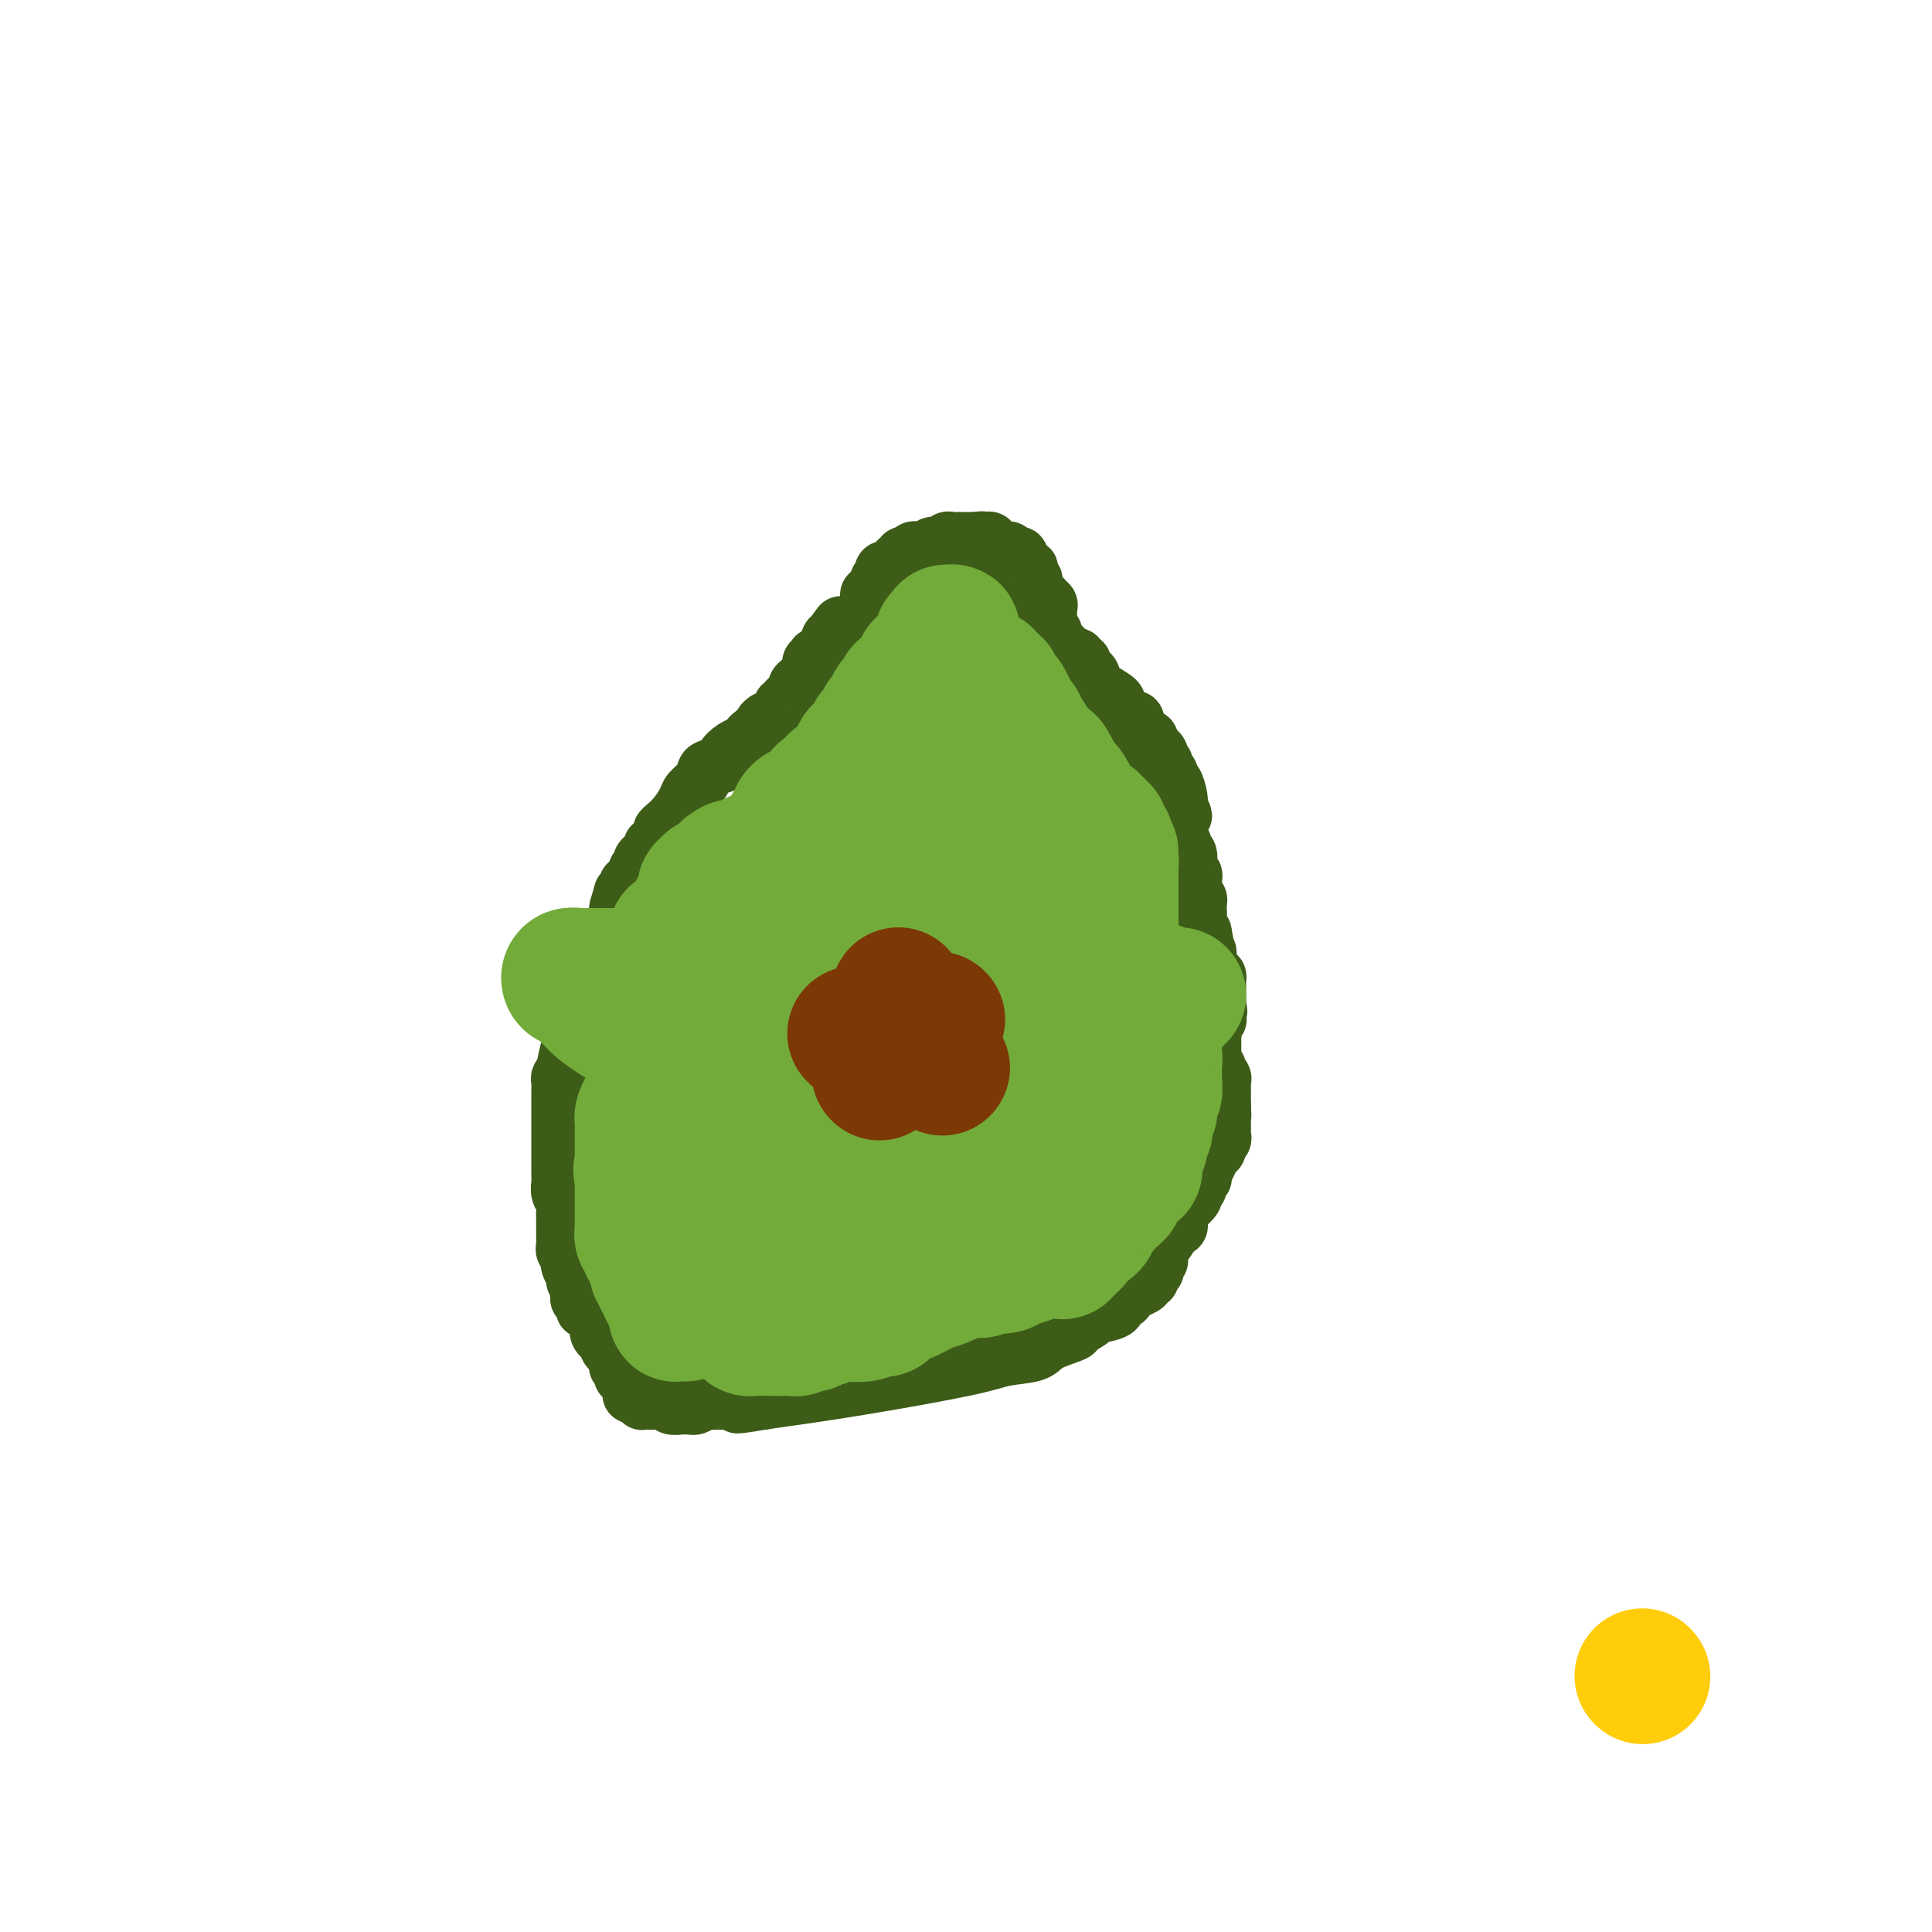 <svg viewBox='0 0 400 400' version='1.1' xmlns='http://www.w3.org/2000/svg' xmlns:xlink='http://www.w3.org/1999/xlink'><g fill='none' stroke='#3D5C18' stroke-width='12' stroke-linecap='round' stroke-linejoin='round'><path d='M180,124c-0.083,-0.417 -0.167,-0.833 0,-1c0.167,-0.167 0.583,-0.083 1,0'/><path d='M181,123c0.094,-0.399 -0.172,-0.895 0,-1c0.172,-0.105 0.782,0.183 1,0c0.218,-0.183 0.045,-0.836 0,-1c-0.045,-0.164 0.040,0.163 0,0c-0.040,-0.163 -0.203,-0.814 0,-1c0.203,-0.186 0.772,0.093 1,0c0.228,-0.093 0.117,-0.560 0,-1c-0.117,-0.440 -0.238,-0.854 0,-1c0.238,-0.146 0.835,-0.024 1,0c0.165,0.024 -0.100,-0.050 0,0c0.100,0.050 0.567,0.225 1,0c0.433,-0.225 0.833,-0.849 1,-1c0.167,-0.151 0.100,0.171 0,0c-0.100,-0.171 -0.234,-0.834 0,-1c0.234,-0.166 0.836,0.166 1,0c0.164,-0.166 -0.111,-0.829 0,-1c0.111,-0.171 0.607,0.152 1,0c0.393,-0.152 0.682,-0.777 1,-1c0.318,-0.223 0.666,-0.045 1,0c0.334,0.045 0.653,-0.044 1,0c0.347,0.044 0.723,0.222 1,0c0.277,-0.222 0.455,-0.844 1,-1c0.545,-0.156 1.456,0.154 2,0c0.544,-0.154 0.722,-0.773 1,-1c0.278,-0.227 0.654,-0.061 1,0c0.346,0.061 0.660,0.016 1,0c0.340,-0.016 0.707,-0.004 1,0c0.293,0.004 0.512,0.001 1,0c0.488,-0.001 1.244,-0.001 2,0'/><path d='M202,112c2.172,-0.308 1.103,-0.079 1,0c-0.103,0.079 0.760,0.006 1,0c0.240,-0.006 -0.143,0.055 0,0c0.143,-0.055 0.813,-0.225 1,0c0.187,0.225 -0.108,0.845 0,1c0.108,0.155 0.621,-0.156 1,0c0.379,0.156 0.626,0.778 1,1c0.374,0.222 0.874,0.045 1,0c0.126,-0.045 -0.124,0.043 0,0c0.124,-0.043 0.621,-0.218 1,0c0.379,0.218 0.642,0.828 1,1c0.358,0.172 0.813,-0.094 1,0c0.187,0.094 0.106,0.548 0,1c-0.106,0.452 -0.238,0.904 0,1c0.238,0.096 0.847,-0.162 1,0c0.153,0.162 -0.151,0.746 0,1c0.151,0.254 0.757,0.180 1,0c0.243,-0.180 0.122,-0.465 0,0c-0.122,0.465 -0.244,1.679 0,2c0.244,0.321 0.853,-0.251 1,0c0.147,0.251 -0.167,1.325 0,2c0.167,0.675 0.814,0.951 1,1c0.186,0.049 -0.090,-0.129 0,0c0.090,0.129 0.545,0.564 1,1'/><path d='M216,124c0.868,1.630 0.036,1.207 0,1c-0.036,-0.207 0.722,-0.196 1,0c0.278,0.196 0.074,0.577 0,1c-0.074,0.423 -0.020,0.887 0,1c0.020,0.113 0.004,-0.124 0,0c-0.004,0.124 0.003,0.608 0,1c-0.003,0.392 -0.015,0.693 0,1c0.015,0.307 0.057,0.621 0,1c-0.057,0.379 -0.212,0.822 0,1c0.212,0.178 0.792,0.090 1,0c0.208,-0.090 0.046,-0.183 0,0c-0.046,0.183 0.025,0.642 0,1c-0.025,0.358 -0.148,0.617 0,1c0.148,0.383 0.565,0.891 1,1c0.435,0.109 0.887,-0.181 1,0c0.113,0.181 -0.114,0.832 0,1c0.114,0.168 0.569,-0.147 1,0c0.431,0.147 0.837,0.756 1,1c0.163,0.244 0.081,0.122 0,0'/><path d='M222,136c1.171,1.793 1.098,0.274 1,0c-0.098,-0.274 -0.220,0.696 0,1c0.220,0.304 0.781,-0.059 1,0c0.219,0.059 0.096,0.541 0,1c-0.096,0.459 -0.166,0.897 0,1c0.166,0.103 0.567,-0.128 1,0c0.433,0.128 0.898,0.615 1,1c0.102,0.385 -0.159,0.666 0,1c0.159,0.334 0.739,0.719 1,1c0.261,0.281 0.204,0.457 1,1c0.796,0.543 2.445,1.454 3,2c0.555,0.546 0.016,0.727 0,1c-0.016,0.273 0.492,0.636 1,1'/><path d='M232,147c1.482,1.945 0.186,1.306 0,1c-0.186,-0.306 0.739,-0.279 1,0c0.261,0.279 -0.140,0.809 0,1c0.140,0.191 0.822,0.041 1,0c0.178,-0.041 -0.148,0.027 0,0c0.148,-0.027 0.770,-0.148 1,0c0.230,0.148 0.068,0.565 0,1c-0.068,0.435 -0.042,0.886 0,1c0.042,0.114 0.102,-0.110 0,0c-0.102,0.110 -0.364,0.554 0,1c0.364,0.446 1.355,0.893 2,1c0.645,0.107 0.944,-0.126 1,0c0.056,0.126 -0.130,0.612 0,1c0.130,0.388 0.575,0.677 1,1c0.425,0.323 0.831,0.678 1,1c0.169,0.322 0.102,0.611 0,1c-0.102,0.389 -0.237,0.877 0,1c0.237,0.123 0.847,-0.120 1,0c0.153,0.120 -0.152,0.604 0,1c0.152,0.396 0.763,0.704 1,1c0.237,0.296 0.102,0.579 0,1c-0.102,0.421 -0.172,0.979 0,1c0.172,0.021 0.585,-0.494 1,0c0.415,0.494 0.833,1.998 1,3c0.167,1.002 0.084,1.501 0,2'/><path d='M244,167c1.856,3.271 0.497,1.450 0,1c-0.497,-0.450 -0.133,0.471 0,1c0.133,0.529 0.035,0.666 0,1c-0.035,0.334 -0.005,0.867 0,1c0.005,0.133 -0.014,-0.133 0,0c0.014,0.133 0.060,0.663 0,1c-0.060,0.337 -0.227,0.479 0,1c0.227,0.521 0.849,1.421 1,2c0.151,0.579 -0.170,0.838 0,1c0.170,0.162 0.830,0.228 1,1c0.170,0.772 -0.151,2.249 0,3c0.151,0.751 0.773,0.775 1,1c0.227,0.225 0.060,0.652 0,1c-0.060,0.348 -0.012,0.618 0,1c0.012,0.382 -0.011,0.876 0,1c0.011,0.124 0.055,-0.123 0,0c-0.055,0.123 -0.211,0.614 0,1c0.211,0.386 0.788,0.666 1,1c0.212,0.334 0.060,0.722 0,1c-0.060,0.278 -0.026,0.446 0,1c0.026,0.554 0.046,1.495 0,2c-0.046,0.505 -0.156,0.573 0,1c0.156,0.427 0.578,1.214 1,2'/><path d='M249,193c0.769,3.969 0.191,0.893 0,0c-0.191,-0.893 0.004,0.398 0,1c-0.004,0.602 -0.208,0.514 0,1c0.208,0.486 0.826,1.545 1,2c0.174,0.455 -0.097,0.307 0,1c0.097,0.693 0.562,2.227 1,3c0.438,0.773 0.849,0.786 1,1c0.151,0.214 0.040,0.631 0,1c-0.040,0.369 -0.011,0.690 0,1c0.011,0.310 0.003,0.608 0,1c-0.003,0.392 -0.001,0.878 0,1c0.001,0.122 0.000,-0.121 0,0c-0.000,0.121 -0.000,0.606 0,1c0.000,0.394 0.000,0.697 0,1'/><path d='M252,208c0.468,2.418 0.140,0.962 0,1c-0.140,0.038 -0.090,1.569 0,2c0.090,0.431 0.220,-0.239 0,0c-0.220,0.239 -0.791,1.388 -1,2c-0.209,0.612 -0.056,0.688 0,1c0.056,0.312 0.015,0.861 0,1c-0.015,0.139 -0.004,-0.132 0,0c0.004,0.132 -0.000,0.666 0,1c0.000,0.334 0.004,0.467 0,1c-0.004,0.533 -0.016,1.466 0,2c0.016,0.534 0.061,0.668 0,1c-0.061,0.332 -0.226,0.863 0,1c0.226,0.137 0.845,-0.118 1,0c0.155,0.118 -0.155,0.609 0,1c0.155,0.391 0.774,0.682 1,1c0.226,0.318 0.061,0.664 0,1c-0.061,0.336 -0.016,0.664 0,1c0.016,0.336 0.004,0.681 0,1c-0.004,0.319 -0.001,0.611 0,1c0.001,0.389 0.000,0.874 0,1c-0.000,0.126 -0.000,-0.107 0,0c0.000,0.107 0.000,0.553 0,1'/><path d='M253,229c0.155,3.426 0.041,1.492 0,1c-0.041,-0.492 -0.011,0.460 0,1c0.011,0.540 0.003,0.670 0,1c-0.003,0.330 0.000,0.862 0,1c-0.000,0.138 -0.004,-0.118 0,0c0.004,0.118 0.016,0.609 0,1c-0.016,0.391 -0.060,0.681 0,1c0.060,0.319 0.224,0.665 0,1c-0.224,0.335 -0.835,0.657 -1,1c-0.165,0.343 0.114,0.708 0,1c-0.114,0.292 -0.623,0.512 -1,1c-0.377,0.488 -0.622,1.244 -1,2c-0.378,0.756 -0.890,1.512 -1,2c-0.110,0.488 0.183,0.707 0,1c-0.183,0.293 -0.841,0.661 -1,1c-0.159,0.339 0.183,0.649 0,1c-0.183,0.351 -0.890,0.742 -1,1c-0.110,0.258 0.377,0.384 0,1c-0.377,0.616 -1.617,1.724 -2,2c-0.383,0.276 0.091,-0.280 0,0c-0.091,0.280 -0.746,1.395 -1,2c-0.254,0.605 -0.107,0.701 0,1c0.107,0.299 0.173,0.800 0,1c-0.173,0.200 -0.587,0.100 -1,0'/><path d='M243,254c-1.807,4.074 -1.325,1.760 -1,1c0.325,-0.760 0.493,0.035 0,1c-0.493,0.965 -1.648,2.101 -2,3c-0.352,0.899 0.098,1.561 0,2c-0.098,0.439 -0.745,0.656 -1,1c-0.255,0.344 -0.120,0.814 0,1c0.120,0.186 0.224,0.088 0,0c-0.224,-0.088 -0.776,-0.164 -1,0c-0.224,0.164 -0.121,0.570 0,1c0.121,0.430 0.259,0.885 0,1c-0.259,0.115 -0.915,-0.110 -1,0c-0.085,0.110 0.400,0.554 0,1c-0.400,0.446 -1.685,0.893 -2,1c-0.315,0.107 0.338,-0.126 0,0c-0.338,0.126 -1.669,0.612 -2,1c-0.331,0.388 0.337,0.678 0,1c-0.337,0.322 -1.681,0.677 -2,1c-0.319,0.323 0.386,0.615 0,1c-0.386,0.385 -1.864,0.862 -3,1c-1.136,0.138 -1.929,-0.062 -2,0c-0.071,0.062 0.581,0.388 0,1c-0.581,0.612 -2.396,1.512 -3,2c-0.604,0.488 0.001,0.566 -1,1c-1.001,0.434 -3.610,1.225 -5,2c-1.390,0.775 -1.563,1.534 -3,2c-1.437,0.466 -4.138,0.640 -6,1c-1.862,0.360 -2.886,0.904 -8,2c-5.114,1.096 -14.318,2.742 -22,4c-7.682,1.258 -13.841,2.129 -20,3'/><path d='M158,290c-9.173,1.547 -4.107,0.415 -3,0c1.107,-0.415 -1.745,-0.111 -3,0c-1.255,0.111 -0.914,0.030 -1,0c-0.086,-0.030 -0.599,-0.009 -1,0c-0.401,0.009 -0.689,0.006 -1,0c-0.311,-0.006 -0.646,-0.016 -1,0c-0.354,0.016 -0.726,0.057 -1,0c-0.274,-0.057 -0.451,-0.211 -1,0c-0.549,0.211 -1.470,0.788 -2,1c-0.530,0.212 -0.671,0.058 -1,0c-0.329,-0.058 -0.848,-0.019 -1,0c-0.152,0.019 0.061,0.019 0,0c-0.061,-0.019 -0.398,-0.058 -1,0c-0.602,0.058 -1.471,0.212 -2,0c-0.529,-0.212 -0.719,-0.789 -1,-1c-0.281,-0.211 -0.653,-0.057 -1,0c-0.347,0.057 -0.667,0.016 -1,0c-0.333,-0.016 -0.678,-0.007 -1,0c-0.322,0.007 -0.623,0.012 -1,0c-0.377,-0.012 -0.832,-0.042 -1,0c-0.168,0.042 -0.048,0.155 0,0c0.048,-0.155 0.024,-0.577 0,-1'/><path d='M133,289c-4.051,-0.255 -1.678,-0.393 -1,-1c0.678,-0.607 -0.341,-1.682 -1,-2c-0.659,-0.318 -0.960,0.121 -1,0c-0.040,-0.121 0.182,-0.802 0,-1c-0.182,-0.198 -0.767,0.088 -1,0c-0.233,-0.088 -0.115,-0.549 0,-1c0.115,-0.451 0.228,-0.890 0,-1c-0.228,-0.110 -0.796,0.111 -1,0c-0.204,-0.111 -0.044,-0.555 0,-1c0.044,-0.445 -0.027,-0.893 0,-1c0.027,-0.107 0.152,0.125 0,0c-0.152,-0.125 -0.579,-0.607 -1,-1c-0.421,-0.393 -0.835,-0.697 -1,-1c-0.165,-0.303 -0.083,-0.606 0,-1c0.083,-0.394 0.165,-0.879 0,-1c-0.165,-0.121 -0.579,0.123 -1,0c-0.421,-0.123 -0.849,-0.611 -1,-1c-0.151,-0.389 -0.026,-0.677 0,-1c0.026,-0.323 -0.048,-0.679 0,-1c0.048,-0.321 0.219,-0.606 0,-1c-0.219,-0.394 -0.828,-0.898 -1,-1c-0.172,-0.102 0.094,0.198 0,0c-0.094,-0.198 -0.547,-0.893 -1,-1c-0.453,-0.107 -0.906,0.375 -1,0c-0.094,-0.375 0.171,-1.606 0,-2c-0.171,-0.394 -0.777,0.048 -1,0c-0.223,-0.048 -0.064,-0.585 0,-1c0.064,-0.415 0.032,-0.707 0,-1'/><path d='M120,267c-1.966,-3.538 -0.382,-1.382 0,-1c0.382,0.382 -0.437,-1.011 -1,-2c-0.563,-0.989 -0.869,-1.575 -1,-2c-0.131,-0.425 -0.088,-0.690 0,-1c0.088,-0.310 0.220,-0.666 0,-1c-0.220,-0.334 -0.791,-0.647 -1,-1c-0.209,-0.353 -0.056,-0.746 0,-1c0.056,-0.254 0.015,-0.368 0,-1c-0.015,-0.632 -0.003,-1.783 0,-2c0.003,-0.217 -0.003,0.500 0,0c0.003,-0.500 0.015,-2.218 0,-3c-0.015,-0.782 -0.057,-0.629 0,-1c0.057,-0.371 0.211,-1.265 0,-2c-0.211,-0.735 -0.789,-1.311 -1,-2c-0.211,-0.689 -0.057,-1.489 0,-2c0.057,-0.511 0.015,-0.731 0,-2c-0.015,-1.269 -0.004,-3.585 0,-5c0.004,-1.415 0.001,-1.927 0,-3c-0.001,-1.073 -0.001,-2.707 0,-4c0.001,-1.293 0.004,-2.246 0,-3c-0.004,-0.754 -0.013,-1.311 0,-2c0.013,-0.689 0.049,-1.511 0,-2c-0.049,-0.489 -0.182,-0.645 0,-1c0.182,-0.355 0.678,-0.910 1,-2c0.322,-1.090 0.471,-2.717 1,-4c0.529,-1.283 1.437,-2.224 2,-3c0.563,-0.776 0.782,-1.388 1,-2'/><path d='M121,212c0.785,-2.096 0.249,-1.335 0,-1c-0.249,0.335 -0.211,0.243 0,0c0.211,-0.243 0.596,-0.639 1,-1c0.404,-0.361 0.827,-0.688 1,-1c0.173,-0.312 0.098,-0.608 0,-1c-0.098,-0.392 -0.217,-0.880 0,-1c0.217,-0.120 0.769,0.129 1,0c0.231,-0.129 0.139,-0.634 0,-1c-0.139,-0.366 -0.326,-0.593 0,-2c0.326,-1.407 1.165,-3.994 2,-7c0.835,-3.006 1.667,-6.430 2,-8c0.333,-1.570 0.166,-1.285 0,-1'/><path d='M128,188c1.244,-4.349 0.854,-3.222 1,-3c0.146,0.222 0.827,-0.462 1,-1c0.173,-0.538 -0.164,-0.932 0,-1c0.164,-0.068 0.827,0.189 1,0c0.173,-0.189 -0.146,-0.824 0,-1c0.146,-0.176 0.755,0.109 1,0c0.245,-0.109 0.126,-0.610 0,-1c-0.126,-0.390 -0.259,-0.669 0,-1c0.259,-0.331 0.909,-0.714 1,-1c0.091,-0.286 -0.378,-0.476 0,-1c0.378,-0.524 1.603,-1.383 2,-2c0.397,-0.617 -0.035,-0.991 0,-1c0.035,-0.009 0.537,0.346 1,0c0.463,-0.346 0.888,-1.395 1,-2c0.112,-0.605 -0.087,-0.767 0,-1c0.087,-0.233 0.461,-0.537 1,-1c0.539,-0.463 1.244,-1.083 2,-2c0.756,-0.917 1.562,-2.129 2,-3c0.438,-0.871 0.507,-1.399 1,-2c0.493,-0.601 1.409,-1.273 2,-2c0.591,-0.727 0.858,-1.508 1,-2c0.142,-0.492 0.160,-0.695 1,-1c0.840,-0.305 2.502,-0.713 3,-1c0.498,-0.287 -0.168,-0.454 0,-1c0.168,-0.546 1.172,-1.470 2,-2c0.828,-0.530 1.482,-0.667 2,-1c0.518,-0.333 0.902,-0.862 1,-1c0.098,-0.138 -0.089,0.117 0,0c0.089,-0.117 0.454,-0.605 1,-1c0.546,-0.395 1.273,-0.698 2,-1'/><path d='M158,151c1.654,-1.400 0.290,-0.900 0,-1c-0.290,-0.100 0.496,-0.801 1,-1c0.504,-0.199 0.728,0.106 1,0c0.272,-0.106 0.594,-0.621 1,-1c0.406,-0.379 0.898,-0.623 1,-1c0.102,-0.377 -0.184,-0.889 0,-1c0.184,-0.111 0.838,0.177 1,0c0.162,-0.177 -0.168,-0.821 0,-1c0.168,-0.179 0.833,0.107 1,0c0.167,-0.107 -0.163,-0.607 0,-1c0.163,-0.393 0.818,-0.679 1,-1c0.182,-0.321 -0.109,-0.676 0,-1c0.109,-0.324 0.617,-0.616 1,-1c0.383,-0.384 0.642,-0.858 1,-1c0.358,-0.142 0.814,0.049 1,0c0.186,-0.049 0.100,-0.337 0,-1c-0.100,-0.663 -0.216,-1.700 0,-2c0.216,-0.300 0.765,0.136 1,0c0.235,-0.136 0.158,-0.844 0,-1c-0.158,-0.156 -0.396,0.242 0,0c0.396,-0.242 1.427,-1.123 2,-2c0.573,-0.877 0.690,-1.751 1,-2c0.310,-0.249 0.814,0.125 1,0c0.186,-0.125 0.053,-0.750 0,-1c-0.053,-0.250 -0.027,-0.125 0,0'/><path d='M173,131c2.262,-3.095 0.417,-0.833 0,0c-0.417,0.833 0.595,0.238 1,0c0.405,-0.238 0.202,-0.119 0,0'/><path d='M217,133c0.000,0.000 0.100,0.100 0.1,0.1'/></g>
<g fill='none' stroke='#73AB3A' stroke-width='28' stroke-linecap='round' stroke-linejoin='round'><path d='M142,272c-0.310,0.007 -0.619,0.013 -1,0c-0.381,-0.013 -0.833,-0.046 -1,0c-0.167,0.046 -0.049,0.171 0,0c0.049,-0.171 0.027,-0.638 0,-1c-0.027,-0.362 -0.060,-0.618 0,-1c0.060,-0.382 0.213,-0.891 0,-1c-0.213,-0.109 -0.793,0.182 -1,0c-0.207,-0.182 -0.040,-0.836 0,-1c0.040,-0.164 -0.046,0.164 0,0c0.046,-0.164 0.222,-0.818 0,-1c-0.222,-0.182 -0.844,0.110 -1,0c-0.156,-0.110 0.154,-0.622 0,-1c-0.154,-0.378 -0.773,-0.623 -1,-1c-0.227,-0.377 -0.061,-0.884 0,-1c0.061,-0.116 0.016,0.161 0,0c-0.016,-0.161 -0.005,-0.760 0,-1c0.005,-0.240 0.002,-0.120 0,0'/><path d='M137,263c-1.018,-1.284 -1.061,0.007 -1,0c0.061,-0.007 0.228,-1.311 0,-2c-0.228,-0.689 -0.849,-0.762 -1,-1c-0.151,-0.238 0.170,-0.642 0,-1c-0.170,-0.358 -0.830,-0.669 -1,-1c-0.170,-0.331 0.151,-0.680 0,-1c-0.151,-0.320 -0.772,-0.611 -1,-1c-0.228,-0.389 -0.061,-0.878 0,-1c0.061,-0.122 0.016,0.122 0,0c-0.016,-0.122 -0.004,-0.611 0,-1c0.004,-0.389 0.001,-0.678 0,-1c-0.001,-0.322 -0.000,-0.678 0,-1c0.000,-0.322 0.000,-0.611 0,-1c-0.000,-0.389 -0.000,-0.877 0,-1c0.000,-0.123 0.000,0.121 0,0c-0.000,-0.121 -0.000,-0.606 0,-1c0.000,-0.394 0.000,-0.697 0,-1c-0.000,-0.303 -0.000,-0.606 0,-1c0.000,-0.394 0.000,-0.879 0,-1c-0.000,-0.121 -0.000,0.121 0,0c0.000,-0.121 0.000,-0.606 0,-1c-0.000,-0.394 -0.000,-0.697 0,-1'/><path d='M133,244c-0.619,-3.123 -0.166,-1.432 0,-1c0.166,0.432 0.044,-0.395 0,-1c-0.044,-0.605 -0.012,-0.989 0,-1c0.012,-0.011 0.003,0.352 0,0c-0.003,-0.352 -0.001,-1.418 0,-2c0.001,-0.582 0.000,-0.681 0,-1c-0.000,-0.319 -0.000,-0.858 0,-1c0.000,-0.142 0.000,0.113 0,0c-0.000,-0.113 -0.001,-0.592 0,-1c0.001,-0.408 0.003,-0.743 0,-1c-0.003,-0.257 -0.011,-0.435 0,-1c0.011,-0.565 0.042,-1.516 0,-2c-0.042,-0.484 -0.155,-0.501 0,-1c0.155,-0.499 0.580,-1.481 1,-2c0.420,-0.519 0.834,-0.577 1,-1c0.166,-0.423 0.083,-1.212 0,-2'/><path d='M135,226c0.475,-3.281 0.662,-2.482 1,-2c0.338,0.482 0.826,0.648 1,0c0.174,-0.648 0.032,-2.109 0,-3c-0.032,-0.891 0.044,-1.213 0,-2c-0.044,-0.787 -0.209,-2.038 0,-3c0.209,-0.962 0.792,-1.634 1,-2c0.208,-0.366 0.041,-0.427 0,-1c-0.041,-0.573 0.046,-1.659 0,-2c-0.046,-0.341 -0.223,0.063 0,0c0.223,-0.063 0.847,-0.594 1,-1c0.153,-0.406 -0.165,-0.686 0,-1c0.165,-0.314 0.814,-0.660 1,-1c0.186,-0.340 -0.091,-0.672 0,-1c0.091,-0.328 0.550,-0.651 1,-1c0.450,-0.349 0.890,-0.723 1,-1c0.110,-0.277 -0.111,-0.455 0,-1c0.111,-0.545 0.555,-1.455 1,-2c0.445,-0.545 0.890,-0.724 1,-1c0.110,-0.276 -0.114,-0.649 0,-1c0.114,-0.351 0.566,-0.682 1,-1c0.434,-0.318 0.851,-0.624 1,-1c0.149,-0.376 0.029,-0.821 0,-1c-0.029,-0.179 0.034,-0.090 0,0c-0.034,0.090 -0.164,0.182 0,0c0.164,-0.182 0.621,-0.636 1,-1c0.379,-0.364 0.679,-0.636 1,-1c0.321,-0.364 0.663,-0.818 1,-1c0.337,-0.182 0.668,-0.091 1,0'/><path d='M150,194c1.488,-2.254 0.206,-1.388 0,-1c-0.206,0.388 0.662,0.297 1,0c0.338,-0.297 0.146,-0.800 0,-1c-0.146,-0.200 -0.247,-0.097 0,0c0.247,0.097 0.841,0.186 1,0c0.159,-0.186 -0.116,-0.649 0,-1c0.116,-0.351 0.622,-0.591 1,-1c0.378,-0.409 0.627,-0.988 1,-1c0.373,-0.012 0.870,0.544 1,0c0.130,-0.544 -0.106,-2.187 0,-3c0.106,-0.813 0.554,-0.795 1,-1c0.446,-0.205 0.890,-0.633 1,-1c0.110,-0.367 -0.115,-0.672 0,-1c0.115,-0.328 0.570,-0.679 1,-1c0.430,-0.321 0.833,-0.611 1,-1c0.167,-0.389 0.096,-0.878 0,-1c-0.096,-0.122 -0.218,0.122 0,0c0.218,-0.122 0.776,-0.610 1,-1c0.224,-0.390 0.116,-0.682 0,-1c-0.116,-0.318 -0.238,-0.663 0,-1c0.238,-0.337 0.837,-0.668 1,-1c0.163,-0.332 -0.110,-0.666 0,-1c0.110,-0.334 0.603,-0.667 1,-1c0.397,-0.333 0.699,-0.667 1,-1'/><path d='M163,173c2.233,-3.698 1.315,-2.444 1,-2c-0.315,0.444 -0.029,0.076 0,0c0.029,-0.076 -0.200,0.138 0,0c0.200,-0.138 0.828,-0.629 1,-1c0.172,-0.371 -0.112,-0.621 0,-1c0.112,-0.379 0.621,-0.885 1,-1c0.379,-0.115 0.627,0.162 1,0c0.373,-0.162 0.870,-0.764 1,-1c0.130,-0.236 -0.106,-0.106 0,0c0.106,0.106 0.554,0.187 1,0c0.446,-0.187 0.889,-0.643 1,-1c0.111,-0.357 -0.110,-0.617 0,-1c0.110,-0.383 0.550,-0.891 1,-1c0.450,-0.109 0.908,0.181 1,0c0.092,-0.181 -0.183,-0.833 0,-1c0.183,-0.167 0.822,0.151 1,0c0.178,-0.151 -0.106,-0.771 0,-1c0.106,-0.229 0.602,-0.065 1,0c0.398,0.065 0.699,0.033 1,0'/><path d='M175,162c1.791,-1.945 0.270,-1.309 0,-1c-0.270,0.309 0.713,0.289 1,0c0.287,-0.289 -0.120,-0.848 0,-1c0.120,-0.152 0.768,0.104 1,0c0.232,-0.104 0.048,-0.567 0,-1c-0.048,-0.433 0.040,-0.837 0,-1c-0.040,-0.163 -0.206,-0.085 0,0c0.206,0.085 0.786,0.177 1,0c0.214,-0.177 0.061,-0.622 0,-1c-0.061,-0.378 -0.031,-0.689 0,-1'/><path d='M178,156c0.702,-0.881 0.958,-0.083 1,0c0.042,0.083 -0.129,-0.549 0,-1c0.129,-0.451 0.560,-0.721 1,-1c0.440,-0.279 0.891,-0.568 1,-1c0.109,-0.432 -0.125,-1.007 0,-1c0.125,0.007 0.607,0.598 1,0c0.393,-0.598 0.696,-2.384 1,-3c0.304,-0.616 0.607,-0.063 1,0c0.393,0.063 0.875,-0.365 1,-1c0.125,-0.635 -0.107,-1.476 0,-2c0.107,-0.524 0.553,-0.732 1,-1c0.447,-0.268 0.894,-0.596 1,-1c0.106,-0.404 -0.129,-0.882 0,-1c0.129,-0.118 0.622,0.126 1,0c0.378,-0.126 0.641,-0.621 1,-1c0.359,-0.379 0.814,-0.640 1,-1c0.186,-0.360 0.102,-0.818 0,-1c-0.102,-0.182 -0.221,-0.086 0,0c0.221,0.086 0.781,0.164 1,0c0.219,-0.164 0.096,-0.569 0,-1c-0.096,-0.431 -0.167,-0.886 0,-1c0.167,-0.114 0.570,0.114 1,0c0.430,-0.114 0.885,-0.569 1,-1c0.115,-0.431 -0.110,-0.837 0,-1c0.110,-0.163 0.555,-0.081 1,0'/><path d='M194,136c2.701,-3.277 1.455,-1.471 1,-1c-0.455,0.471 -0.118,-0.395 0,-1c0.118,-0.605 0.018,-0.951 0,-1c-0.018,-0.049 0.047,0.197 0,0c-0.047,-0.197 -0.205,-0.837 0,-1c0.205,-0.163 0.773,0.153 1,0c0.227,-0.153 0.112,-0.773 0,-1c-0.112,-0.227 -0.223,-0.061 0,0c0.223,0.061 0.778,0.017 1,0c0.222,-0.017 0.111,-0.009 0,0'/><path d='M197,131c0.460,-0.591 0.109,0.433 0,1c-0.109,0.567 0.023,0.677 0,1c-0.023,0.323 -0.199,0.860 0,1c0.199,0.140 0.775,-0.116 1,0c0.225,0.116 0.099,0.605 0,1c-0.099,0.395 -0.171,0.697 0,1c0.171,0.303 0.586,0.607 1,1c0.414,0.393 0.829,0.876 1,1c0.171,0.124 0.100,-0.110 0,0c-0.100,0.110 -0.230,0.564 0,1c0.230,0.436 0.818,0.853 1,1c0.182,0.147 -0.043,0.025 0,0c0.043,-0.025 0.354,0.049 1,0c0.646,-0.049 1.627,-0.219 2,0c0.373,0.219 0.139,0.828 0,1c-0.139,0.172 -0.183,-0.094 0,0c0.183,0.094 0.591,0.547 1,1'/><path d='M205,142c1.476,1.652 1.165,0.283 1,0c-0.165,-0.283 -0.184,0.519 0,1c0.184,0.481 0.570,0.639 1,1c0.430,0.361 0.904,0.924 1,1c0.096,0.076 -0.185,-0.334 0,0c0.185,0.334 0.838,1.413 1,2c0.162,0.587 -0.167,0.684 0,1c0.167,0.316 0.829,0.853 1,1c0.171,0.147 -0.150,-0.096 0,0c0.150,0.096 0.772,0.531 1,1c0.228,0.469 0.061,0.971 0,1c-0.061,0.029 -0.016,-0.415 1,1c1.016,1.415 3.005,4.690 4,6c0.995,1.310 0.998,0.655 1,0'/><path d='M217,158c1.788,2.593 0.258,1.075 0,1c-0.258,-0.075 0.758,1.293 1,2c0.242,0.707 -0.289,0.754 0,1c0.289,0.246 1.397,0.692 2,1c0.603,0.308 0.700,0.478 1,1c0.300,0.522 0.801,1.396 1,2c0.199,0.604 0.094,0.936 0,1c-0.094,0.064 -0.179,-0.142 0,0c0.179,0.142 0.622,0.630 1,1c0.378,0.370 0.690,0.621 1,1c0.310,0.379 0.618,0.886 1,1c0.382,0.114 0.839,-0.167 1,0c0.161,0.167 0.028,0.781 0,1c-0.028,0.219 0.049,0.044 0,0c-0.049,-0.044 -0.224,0.044 0,0c0.224,-0.044 0.848,-0.219 1,0c0.152,0.219 -0.169,0.832 0,1c0.169,0.168 0.829,-0.110 1,0c0.171,0.110 -0.146,0.606 0,1c0.146,0.394 0.756,0.684 1,1c0.244,0.316 0.122,0.658 0,1'/><path d='M229,175c1.873,2.600 0.554,0.599 0,0c-0.554,-0.599 -0.345,0.205 0,1c0.345,0.795 0.824,1.582 1,2c0.176,0.418 0.047,0.469 0,1c-0.047,0.531 -0.013,1.542 0,2c0.013,0.458 0.003,0.361 0,1c-0.003,0.639 -0.001,2.013 0,3c0.001,0.987 0.000,1.586 0,2c-0.000,0.414 -0.000,0.643 0,1c0.000,0.357 0.000,0.843 0,1c-0.000,0.157 -0.000,-0.016 0,0c0.000,0.016 0.000,0.220 0,1c-0.000,0.780 -0.000,2.134 0,3c0.000,0.866 0.000,1.242 0,3c-0.000,1.758 -0.000,4.896 0,6c0.000,1.104 0.000,0.172 0,0c-0.000,-0.172 -0.000,0.414 0,1'/><path d='M230,203c0.155,4.515 0.041,1.801 0,1c-0.041,-0.801 -0.011,0.310 0,1c0.011,0.690 0.002,0.958 0,1c-0.002,0.042 0.003,-0.143 0,0c-0.003,0.143 -0.015,0.615 0,1c0.015,0.385 0.055,0.681 0,1c-0.055,0.319 -0.207,0.659 0,1c0.207,0.341 0.772,0.684 1,1c0.228,0.316 0.118,0.606 0,1c-0.118,0.394 -0.242,0.893 0,1c0.242,0.107 0.852,-0.178 1,0c0.148,0.178 -0.167,0.818 0,1c0.167,0.182 0.815,-0.095 1,0c0.185,0.095 -0.094,0.560 0,1c0.094,0.440 0.560,0.854 1,1c0.440,0.146 0.854,0.024 1,0c0.146,-0.024 0.024,0.049 0,0c-0.024,-0.049 0.050,-0.220 0,0c-0.050,0.220 -0.223,0.833 0,1c0.223,0.167 0.843,-0.110 1,0c0.157,0.110 -0.150,0.606 0,1c0.150,0.394 0.757,0.684 1,1c0.243,0.316 0.121,0.658 0,1'/><path d='M237,219c1.094,1.095 0.829,0.334 1,0c0.171,-0.334 0.778,-0.239 1,0c0.222,0.239 0.059,0.622 0,1c-0.059,0.378 -0.015,0.750 0,1c0.015,0.250 0.000,0.378 0,1c-0.000,0.622 0.014,1.739 0,2c-0.014,0.261 -0.056,-0.332 0,0c0.056,0.332 0.211,1.591 0,2c-0.211,0.409 -0.789,-0.031 -1,0c-0.211,0.031 -0.056,0.533 0,1c0.056,0.467 0.011,0.899 0,1c-0.011,0.101 0.011,-0.128 0,0c-0.011,0.128 -0.055,0.613 0,1c0.055,0.387 0.211,0.677 0,1c-0.211,0.323 -0.788,0.679 -1,1c-0.212,0.321 -0.061,0.607 0,1c0.061,0.393 0.030,0.893 0,1c-0.030,0.107 -0.061,-0.179 0,0c0.061,0.179 0.212,0.822 0,1c-0.212,0.178 -0.788,-0.111 -1,0c-0.212,0.111 -0.061,0.621 0,1c0.061,0.379 0.030,0.626 0,1c-0.030,0.374 -0.061,0.874 0,1c0.061,0.126 0.212,-0.121 0,0c-0.212,0.121 -0.788,0.609 -1,1c-0.212,0.391 -0.061,0.683 0,1c0.061,0.317 0.030,0.658 0,1'/><path d='M235,240c-0.250,3.472 0.126,1.651 0,1c-0.126,-0.651 -0.755,-0.133 -1,0c-0.245,0.133 -0.108,-0.119 0,0c0.108,0.119 0.186,0.609 0,1c-0.186,0.391 -0.637,0.682 -1,1c-0.363,0.318 -0.640,0.663 -1,1c-0.360,0.337 -0.804,0.667 -1,1c-0.196,0.333 -0.143,0.668 0,1c0.143,0.332 0.375,0.662 0,1c-0.375,0.338 -1.358,0.686 -2,1c-0.642,0.314 -0.942,0.595 -1,1c-0.058,0.405 0.126,0.935 0,1c-0.126,0.065 -0.563,-0.334 -1,0c-0.437,0.334 -0.872,1.400 -1,2c-0.128,0.600 0.053,0.734 0,1c-0.053,0.266 -0.340,0.664 -1,1c-0.660,0.336 -1.693,0.611 -2,1c-0.307,0.389 0.111,0.893 0,1c-0.111,0.107 -0.752,-0.183 -1,0c-0.248,0.183 -0.105,0.837 0,1c0.105,0.163 0.172,-0.166 0,0c-0.172,0.166 -0.582,0.828 -1,1c-0.418,0.172 -0.845,-0.147 -1,0c-0.155,0.147 -0.037,0.760 0,1c0.037,0.240 -0.007,0.106 -1,0c-0.993,-0.106 -2.935,-0.186 -4,0c-1.065,0.186 -1.255,0.637 -2,1c-0.745,0.363 -2.047,0.636 -3,1c-0.953,0.364 -1.558,0.818 -2,1c-0.442,0.182 -0.721,0.091 -1,0'/><path d='M207,262c-2.348,0.620 -1.220,0.170 -1,0c0.220,-0.170 -0.470,-0.062 -1,0c-0.530,0.062 -0.901,0.076 -1,0c-0.099,-0.076 0.074,-0.243 0,0c-0.074,0.243 -0.397,0.895 -1,1c-0.603,0.105 -1.488,-0.337 -3,0c-1.512,0.337 -3.653,1.452 -5,2c-1.347,0.548 -1.901,0.529 -3,1c-1.099,0.471 -2.743,1.433 -4,2c-1.257,0.567 -2.126,0.740 -3,1c-0.874,0.260 -1.754,0.606 -2,1c-0.246,0.394 0.141,0.837 0,1c-0.141,0.163 -0.808,0.047 -1,0c-0.192,-0.047 0.093,-0.027 0,0c-0.093,0.027 -0.563,0.059 -1,0c-0.437,-0.059 -0.842,-0.208 -1,0c-0.158,0.208 -0.070,0.774 -1,1c-0.930,0.226 -2.878,0.112 -4,0c-1.122,-0.112 -1.417,-0.222 -2,0c-0.583,0.222 -1.452,0.778 -2,1c-0.548,0.222 -0.774,0.111 -1,0'/><path d='M170,273c-5.882,1.642 -2.087,0.248 -1,0c1.087,-0.248 -0.535,0.652 -1,1c-0.465,0.348 0.228,0.146 0,0c-0.228,-0.146 -1.375,-0.235 -2,0c-0.625,0.235 -0.728,0.795 -1,1c-0.272,0.205 -0.714,0.055 -1,0c-0.286,-0.055 -0.416,-0.014 -1,0c-0.584,0.014 -1.624,0.001 -2,0c-0.376,-0.001 -0.089,0.011 -1,0c-0.911,-0.011 -3.019,-0.046 -4,0c-0.981,0.046 -0.836,0.174 -1,0c-0.164,-0.174 -0.636,-0.650 -1,-1c-0.364,-0.350 -0.619,-0.574 -1,-1c-0.381,-0.426 -0.887,-1.053 -1,-1c-0.113,0.053 0.166,0.785 0,0c-0.166,-0.785 -0.776,-3.086 -1,-6c-0.224,-2.914 -0.061,-6.439 0,-10c0.061,-3.561 0.019,-7.156 0,-9c-0.019,-1.844 -0.015,-1.935 0,-2c0.015,-0.065 0.042,-0.103 0,-1c-0.042,-0.897 -0.152,-2.654 0,-3c0.152,-0.346 0.565,0.718 1,0c0.435,-0.718 0.892,-3.217 1,-4c0.108,-0.783 -0.134,0.149 0,0c0.134,-0.149 0.644,-1.380 1,-2c0.356,-0.620 0.557,-0.628 1,-2c0.443,-1.372 1.126,-4.106 6,-15c4.874,-10.894 13.937,-29.947 23,-49'/><path d='M184,169c6.405,-13.438 5.919,-11.033 6,-11c0.081,0.033 0.729,-2.306 1,-3c0.271,-0.694 0.164,0.257 0,1c-0.164,0.743 -0.384,1.279 0,2c0.384,0.721 1.371,1.629 2,5c0.629,3.371 0.901,9.207 1,12c0.099,2.793 0.026,2.545 0,3c-0.026,0.455 -0.006,1.613 0,3c0.006,1.387 -0.001,3.003 0,4c0.001,0.997 0.011,1.377 0,3c-0.011,1.623 -0.045,4.491 0,6c0.045,1.509 0.167,1.658 0,3c-0.167,1.342 -0.622,3.875 -1,5c-0.378,1.125 -0.679,0.841 -1,2c-0.321,1.159 -0.663,3.760 -2,7c-1.337,3.240 -3.668,7.120 -6,11'/><path d='M184,222c-1.952,4.086 -1.834,1.802 -2,2c-0.166,0.198 -0.618,2.880 -1,4c-0.382,1.120 -0.695,0.678 -1,1c-0.305,0.322 -0.603,1.406 -1,2c-0.397,0.594 -0.895,0.697 -1,1c-0.105,0.303 0.181,0.805 0,1c-0.181,0.195 -0.828,0.082 -1,0c-0.172,-0.082 0.132,-0.132 0,0c-0.132,0.132 -0.700,0.448 -1,1c-0.300,0.552 -0.332,1.340 -1,2c-0.668,0.660 -1.973,1.191 -2,1c-0.027,-0.191 1.222,-1.102 0,2c-1.222,3.102 -4.916,10.219 -7,16c-2.084,5.781 -2.558,10.226 -3,12c-0.442,1.774 -0.850,0.878 -1,1c-0.150,0.122 -0.040,1.264 0,2c0.040,0.736 0.012,1.068 0,1c-0.012,-0.068 -0.006,-0.534 0,-1'/><path d='M162,270c3.410,0.221 17.436,-14.728 27,-24c9.564,-9.272 14.665,-12.868 20,-16c5.335,-3.132 10.904,-5.800 13,-7c2.096,-1.200 0.718,-0.931 1,-1c0.282,-0.069 2.222,-0.478 3,-1c0.778,-0.522 0.392,-1.159 0,-1c-0.392,0.159 -0.789,1.114 1,0c1.789,-1.114 5.766,-4.299 8,-6c2.234,-1.701 2.725,-1.920 4,-3c1.275,-1.080 3.332,-3.021 4,-4c0.668,-0.979 -0.054,-0.995 0,-1c0.054,-0.005 0.884,0.001 1,0c0.116,-0.001 -0.480,-0.009 -1,0c-0.520,0.009 -0.963,0.034 -1,0c-0.037,-0.034 0.332,-0.127 -2,-1c-2.332,-0.873 -7.364,-2.525 -10,-3c-2.636,-0.475 -2.877,0.228 -4,0c-1.123,-0.228 -3.127,-1.385 -4,-2c-0.873,-0.615 -0.615,-0.687 -1,-1c-0.385,-0.313 -1.412,-0.869 -2,-1c-0.588,-0.131 -0.738,0.161 -1,0c-0.262,-0.161 -0.637,-0.775 -1,-1c-0.363,-0.225 -0.713,-0.061 -1,0c-0.287,0.061 -0.511,0.017 -1,0c-0.489,-0.017 -1.245,-0.009 -2,0'/><path d='M213,197c-4.593,-1.547 -1.077,-0.414 0,0c1.077,0.414 -0.285,0.111 -1,0c-0.715,-0.111 -0.784,-0.029 -1,0c-0.216,0.029 -0.580,0.005 -1,0c-0.420,-0.005 -0.897,0.010 -1,0c-0.103,-0.010 0.169,-0.046 0,0c-0.169,0.046 -0.777,0.175 -1,-2c-0.223,-2.175 -0.060,-6.652 0,-11c0.060,-4.348 0.016,-8.565 0,-13c-0.016,-4.435 -0.004,-9.086 0,-11c0.004,-1.914 0.001,-1.090 0,-1c-0.001,0.090 -0.000,-0.553 0,-1c0.000,-0.447 0.000,-0.697 0,-1c-0.000,-0.303 -0.000,-0.658 0,-1c0.000,-0.342 0.000,-0.671 0,-1'/><path d='M208,155c-0.061,-6.104 -0.213,-1.364 0,0c0.213,1.364 0.790,-0.649 1,6c0.210,6.649 0.052,21.960 0,30c-0.052,8.040 0.000,8.808 0,14c-0.000,5.192 -0.053,14.808 0,19c0.053,4.192 0.210,2.960 0,4c-0.210,1.040 -0.788,4.351 -1,6c-0.212,1.649 -0.058,1.636 0,2c0.058,0.364 0.019,1.106 0,2c-0.019,0.894 -0.019,1.941 0,3c0.019,1.059 0.059,2.130 0,3c-0.059,0.870 -0.215,1.540 0,2c0.215,0.460 0.800,0.711 1,1c0.200,0.289 0.015,0.616 0,1c-0.015,0.384 0.138,0.824 0,1c-0.138,0.176 -0.569,0.088 -1,0'/><path d='M208,249c-0.917,14.293 -3.209,3.025 -9,-3c-5.791,-6.025 -15.082,-6.806 -28,-12c-12.918,-5.194 -29.465,-14.802 -38,-20c-8.535,-5.198 -9.059,-5.985 -10,-7c-0.941,-1.015 -2.299,-2.258 -3,-3c-0.701,-0.742 -0.745,-0.983 -1,-1c-0.255,-0.017 -0.720,0.192 -1,0c-0.280,-0.192 -0.375,-0.783 0,-1c0.375,-0.217 1.219,-0.058 2,0c0.781,0.058 1.498,0.016 2,0c0.502,-0.016 0.789,-0.004 2,0c1.211,0.004 3.347,0.001 4,0c0.653,-0.001 -0.176,-0.000 0,0c0.176,0.000 1.356,0.000 2,0c0.644,-0.000 0.750,-0.000 1,0c0.250,0.000 0.643,0.000 1,0c0.357,-0.000 0.679,-0.000 1,0'/><path d='M133,202c2.333,0.244 0.666,0.854 0,1c-0.666,0.146 -0.333,-0.172 0,0c0.333,0.172 0.664,0.835 1,1c0.336,0.165 0.678,-0.167 1,0c0.322,0.167 0.625,0.833 1,1c0.375,0.167 0.821,-0.166 1,0c0.179,0.166 0.090,0.830 0,1c-0.090,0.170 -0.182,-0.155 0,0c0.182,0.155 0.637,0.789 1,1c0.363,0.211 0.633,-0.001 1,0c0.367,0.001 0.830,0.215 1,0c0.170,-0.215 0.045,-0.858 0,-1c-0.045,-0.142 -0.012,0.217 0,0c0.012,-0.217 0.003,-1.010 0,-2c-0.003,-0.990 -0.001,-2.177 0,-3c0.001,-0.823 0.000,-1.281 0,-2c-0.000,-0.719 -0.000,-1.698 0,-2c0.000,-0.302 0.000,0.072 0,0c-0.000,-0.072 -0.000,-0.592 0,-1c0.000,-0.408 0.000,-0.704 0,-1'/><path d='M140,195c-0.045,-2.023 -0.156,-1.081 0,-1c0.156,0.081 0.580,-0.699 1,-1c0.420,-0.301 0.834,-0.122 1,0c0.166,0.122 0.082,0.186 0,0c-0.082,-0.186 -0.162,-0.623 0,-1c0.162,-0.377 0.565,-0.692 1,-1c0.435,-0.308 0.900,-0.607 1,-1c0.100,-0.393 -0.166,-0.879 0,-1c0.166,-0.121 0.763,0.123 1,0c0.237,-0.123 0.115,-0.611 0,-1c-0.115,-0.389 -0.223,-0.677 0,-1c0.223,-0.323 0.777,-0.679 1,-1c0.223,-0.321 0.115,-0.607 0,-1c-0.115,-0.393 -0.238,-0.894 0,-1c0.238,-0.106 0.837,0.183 1,0c0.163,-0.183 -0.111,-0.836 0,-1c0.111,-0.164 0.607,0.162 1,0c0.393,-0.162 0.683,-0.813 1,-1c0.317,-0.187 0.662,0.089 1,0c0.338,-0.089 0.669,-0.545 1,-1'/><path d='M151,181c1.715,-2.392 0.502,-1.372 0,-1c-0.502,0.372 -0.293,0.096 0,0c0.293,-0.096 0.671,-0.011 1,0c0.329,0.011 0.611,-0.053 1,0c0.389,0.053 0.885,0.221 1,0c0.115,-0.221 -0.152,-0.833 0,-1c0.152,-0.167 0.724,0.109 1,0c0.276,-0.109 0.256,-0.604 1,-1c0.744,-0.396 2.251,-0.694 3,-1c0.749,-0.306 0.740,-0.621 1,-1c0.260,-0.379 0.789,-0.823 1,-1c0.211,-0.177 0.106,-0.089 0,0'/></g>
<g fill='none' stroke='#7C3805' stroke-width='28' stroke-linecap='round' stroke-linejoin='round'><path d='M185,215c0.000,0.000 0.100,0.100 0.1,0.1'/><path d='M186,206c0.000,0.000 0.100,0.100 0.1,0.1'/><path d='M194,211c0.000,0.000 0.100,0.100 0.1,0.1'/><path d='M195,221c0.000,0.000 0.100,0.100 0.1,0.1'/><path d='M182,222c0.000,0.000 0.100,0.100 0.1,0.1'/><path d='M177,214c0.000,0.000 0.100,0.100 0.1,0.1'/></g>
<g fill='none' stroke='#FFCD0A' stroke-width='28' stroke-linecap='round' stroke-linejoin='round'><path d='M340,347c0.000,0.000 0.100,0.100 0.1,0.1'/></g>
</svg>